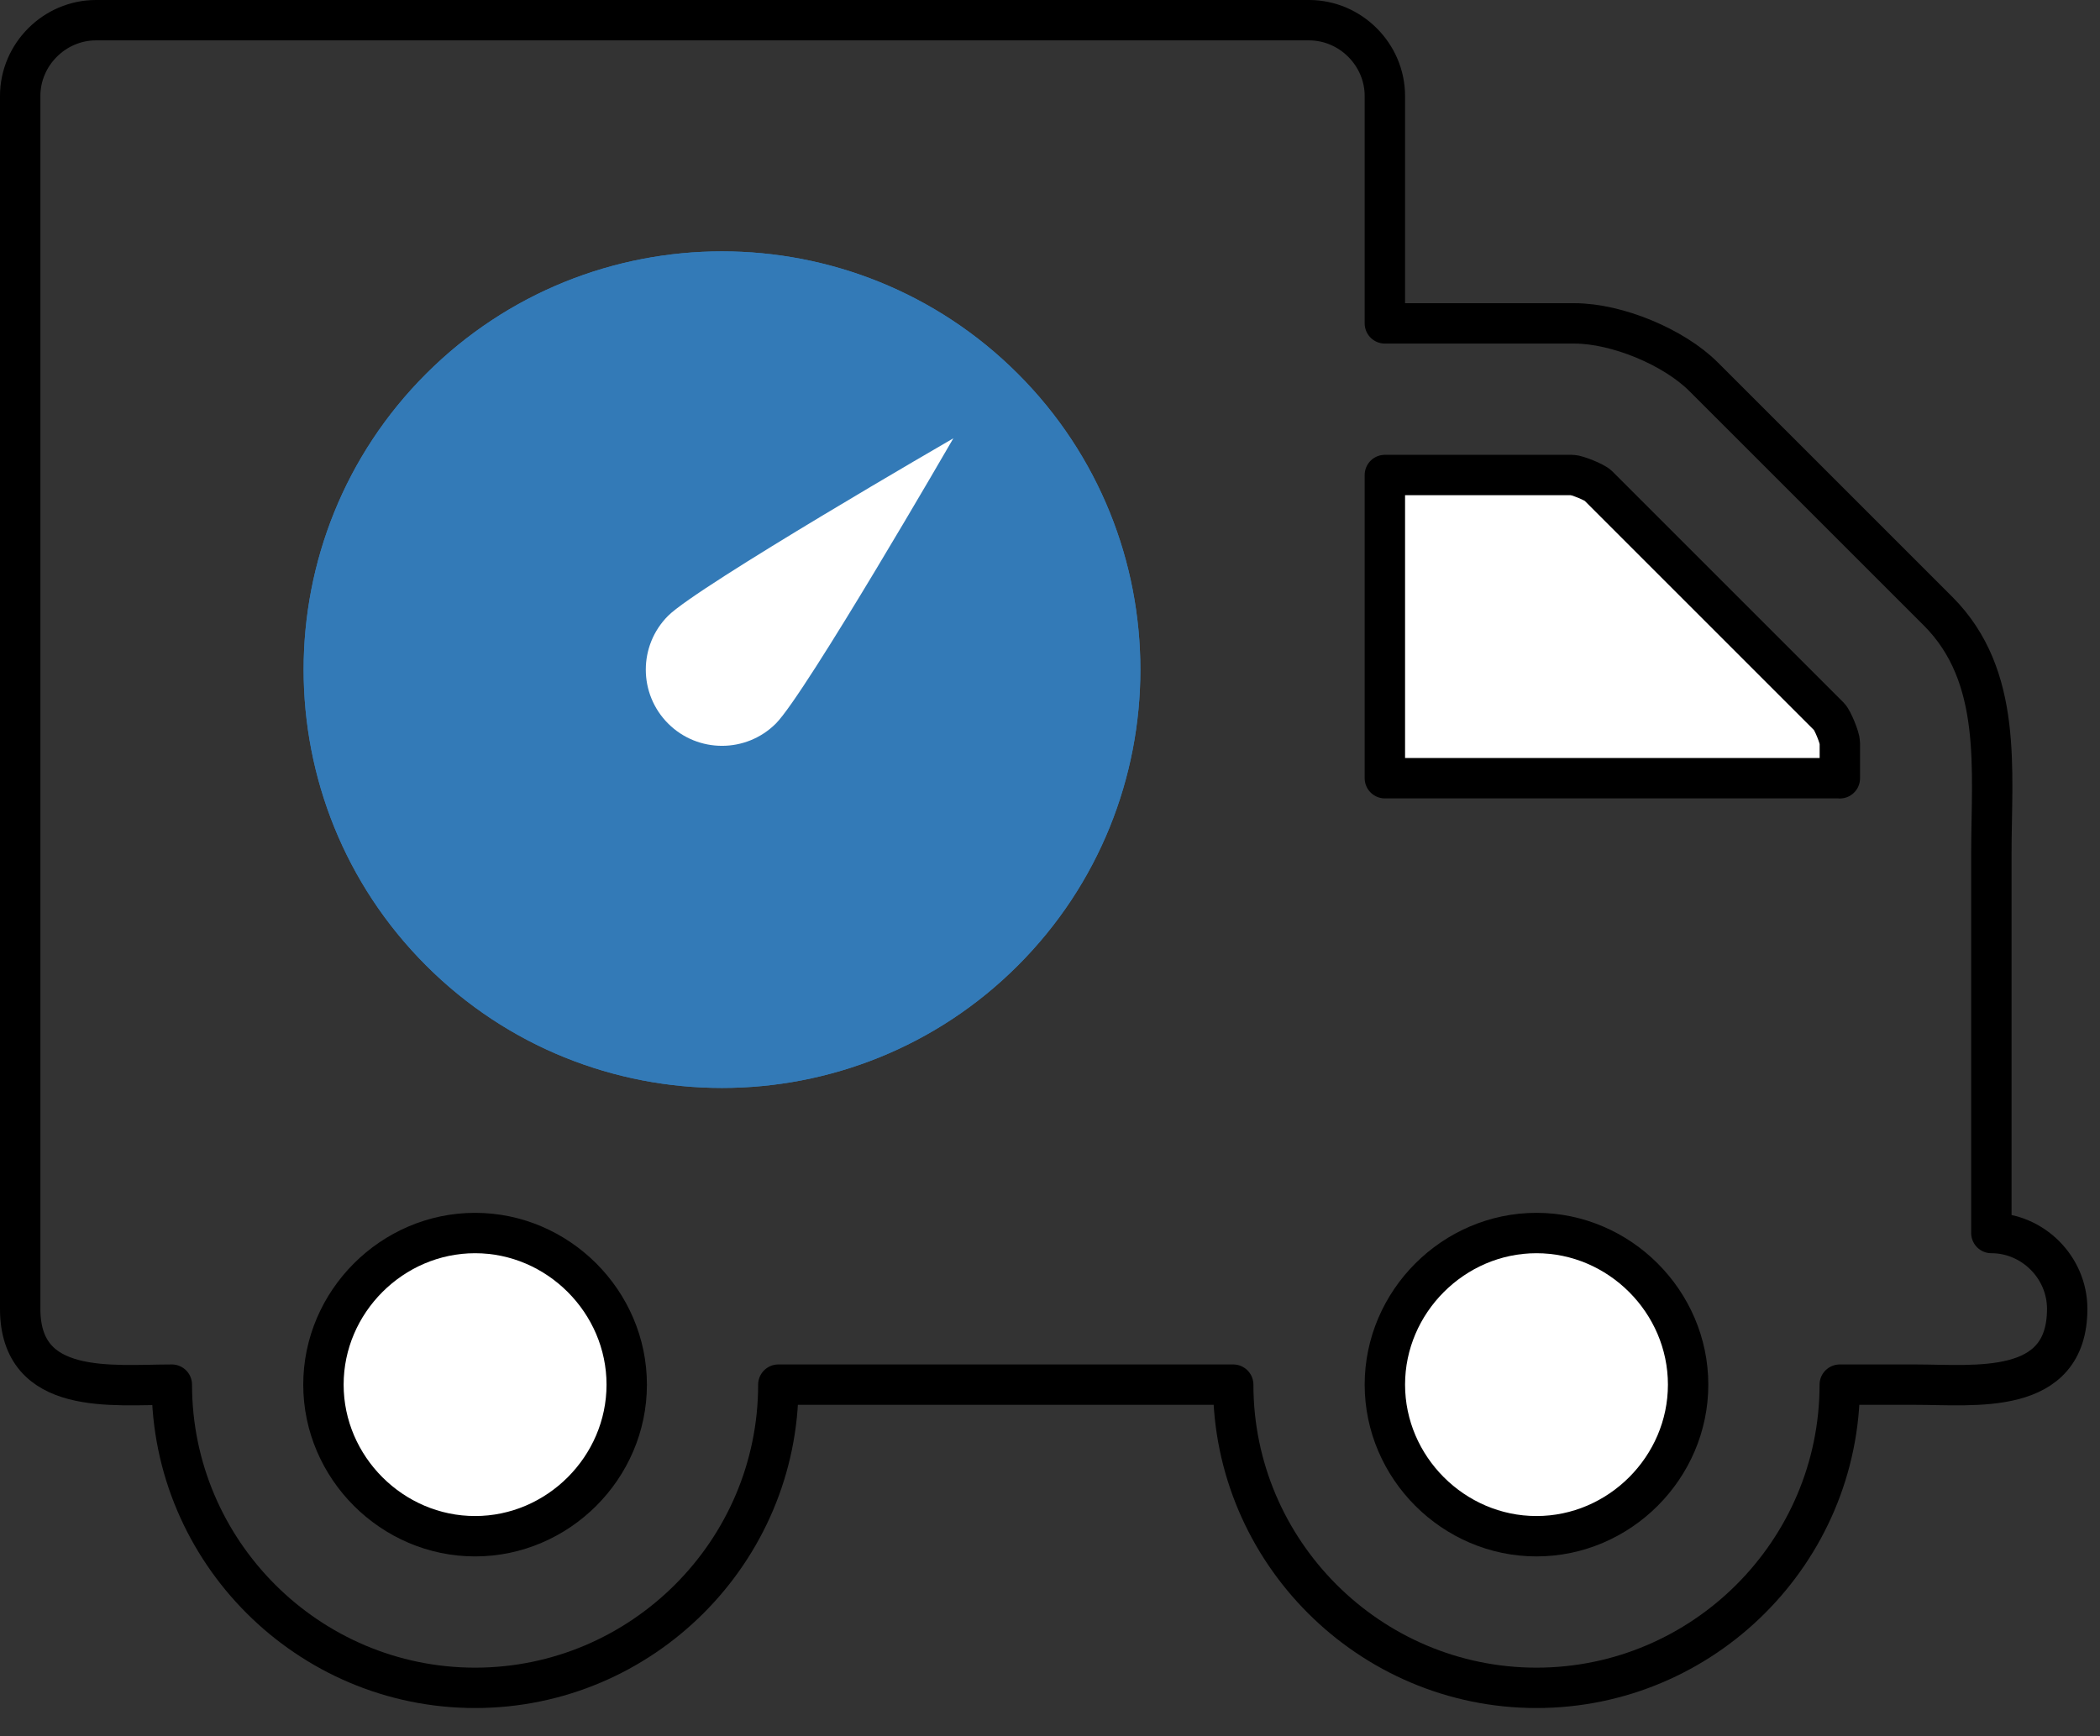 <?xml version="1.0" encoding="UTF-8" standalone="no"?><!DOCTYPE svg PUBLIC "-//W3C//DTD SVG 1.1//EN" "http://www.w3.org/Graphics/SVG/1.1/DTD/svg11.dtd"><svg width="100%" height="100%" viewBox="0 0 52 43" version="1.1" xmlns="http://www.w3.org/2000/svg" xmlns:xlink="http://www.w3.org/1999/xlink" xml:space="preserve" xmlns:serif="http://www.serif.com/" style="fill-rule:evenodd;clip-rule:evenodd;stroke-linejoin:round;stroke-miterlimit:1.414;"><rect x="0" y="0" width="52" height="43" fill="#333333" stroke="none"/><path d="M0.5,2.377l0,30.037c0,2.171 2.288,1.878 3.755,1.878c0,4.136 3.373,7.509 7.509,7.509c4.136,0 7.509,-3.373 7.509,-7.509l11.264,0c0,4.136 3.374,7.509 7.509,7.509c4.136,0 7.51,-3.373 7.51,-7.509l1.877,0c1.466,0 3.755,0.293 3.755,-1.878c0,-1.026 -0.851,-1.877 -1.878,-1.877l0,-9.386c0,-2.082 0.293,-4.401 -1.319,-6.014l-5.809,-5.808c-0.734,-0.734 -2.142,-1.32 -3.197,-1.32l-4.693,0l0,-5.632c0,-1.027 -0.851,-1.877 -1.878,-1.877l-30.037,0c-1.027,0 -1.877,0.85 -1.877,1.877l0,0Z" style="fill:none;stroke:#000;stroke-width:1px;"/><path d="M34.292,34.292c0,-2.054 1.701,-3.755 3.754,-3.755c2.054,0 3.755,1.701 3.755,3.755c0,2.054 -1.701,3.754 -3.755,3.754c-2.053,0 -3.754,-1.7 -3.754,-3.754Z" style="fill:#fff;stroke:#000;stroke-width:1px;"/><path d="M45.556,19.273l-11.264,0l0,-7.509l4.635,0c0.118,0 0.557,0.176 0.646,0.265l5.72,5.72c0.088,0.088 0.265,0.527 0.265,0.646l0,0.88l-0.002,-0.002Z" style="fill:#fff;stroke:#000;stroke-width:1px;"/><path d="M8.009,34.292c0,-2.054 1.701,-3.755 3.755,-3.755c2.054,0 3.755,1.701 3.755,3.755c0,2.054 -1.701,3.754 -3.755,3.754c-2.054,0 -3.755,-1.7 -3.755,-3.754Z" style="fill:#fff;stroke:#000;stroke-width:1px;"/><path d="M24.851,9.611c3.849,3.849 3.849,10.098 0,13.947c-3.848,3.848 -10.098,3.848 -13.946,0c-3.849,-3.849 -3.849,-10.098 0,-13.947c3.848,-3.848 10.098,-3.848 13.946,0Z" style="fill:#337ab7;stroke:#337ab7;stroke-width:1px;stroke-linecap:round;stroke-miterlimit:1.5;"/><path d="M24.851,9.611c3.849,3.849 3.849,10.098 0,13.947c-3.848,3.848 -10.098,3.848 -13.946,0c-3.849,-3.849 -3.849,-10.098 0,-13.947c3.848,-3.848 10.098,-3.848 13.946,0Z" style="fill:#337ab7;stroke:#337ab7;stroke-width:1px;stroke-linecap:round;stroke-miterlimit:1.5;"/><path d="M23.607,10.855c0,0 -3.658,6.327 -4.395,7.064c-0.736,0.736 -1.932,0.736 -2.668,0c-0.737,-0.737 -0.737,-1.932 0,-2.669c0.736,-0.736 7.063,-4.395 7.063,-4.395Z" style="fill:#fff;"/></svg>
